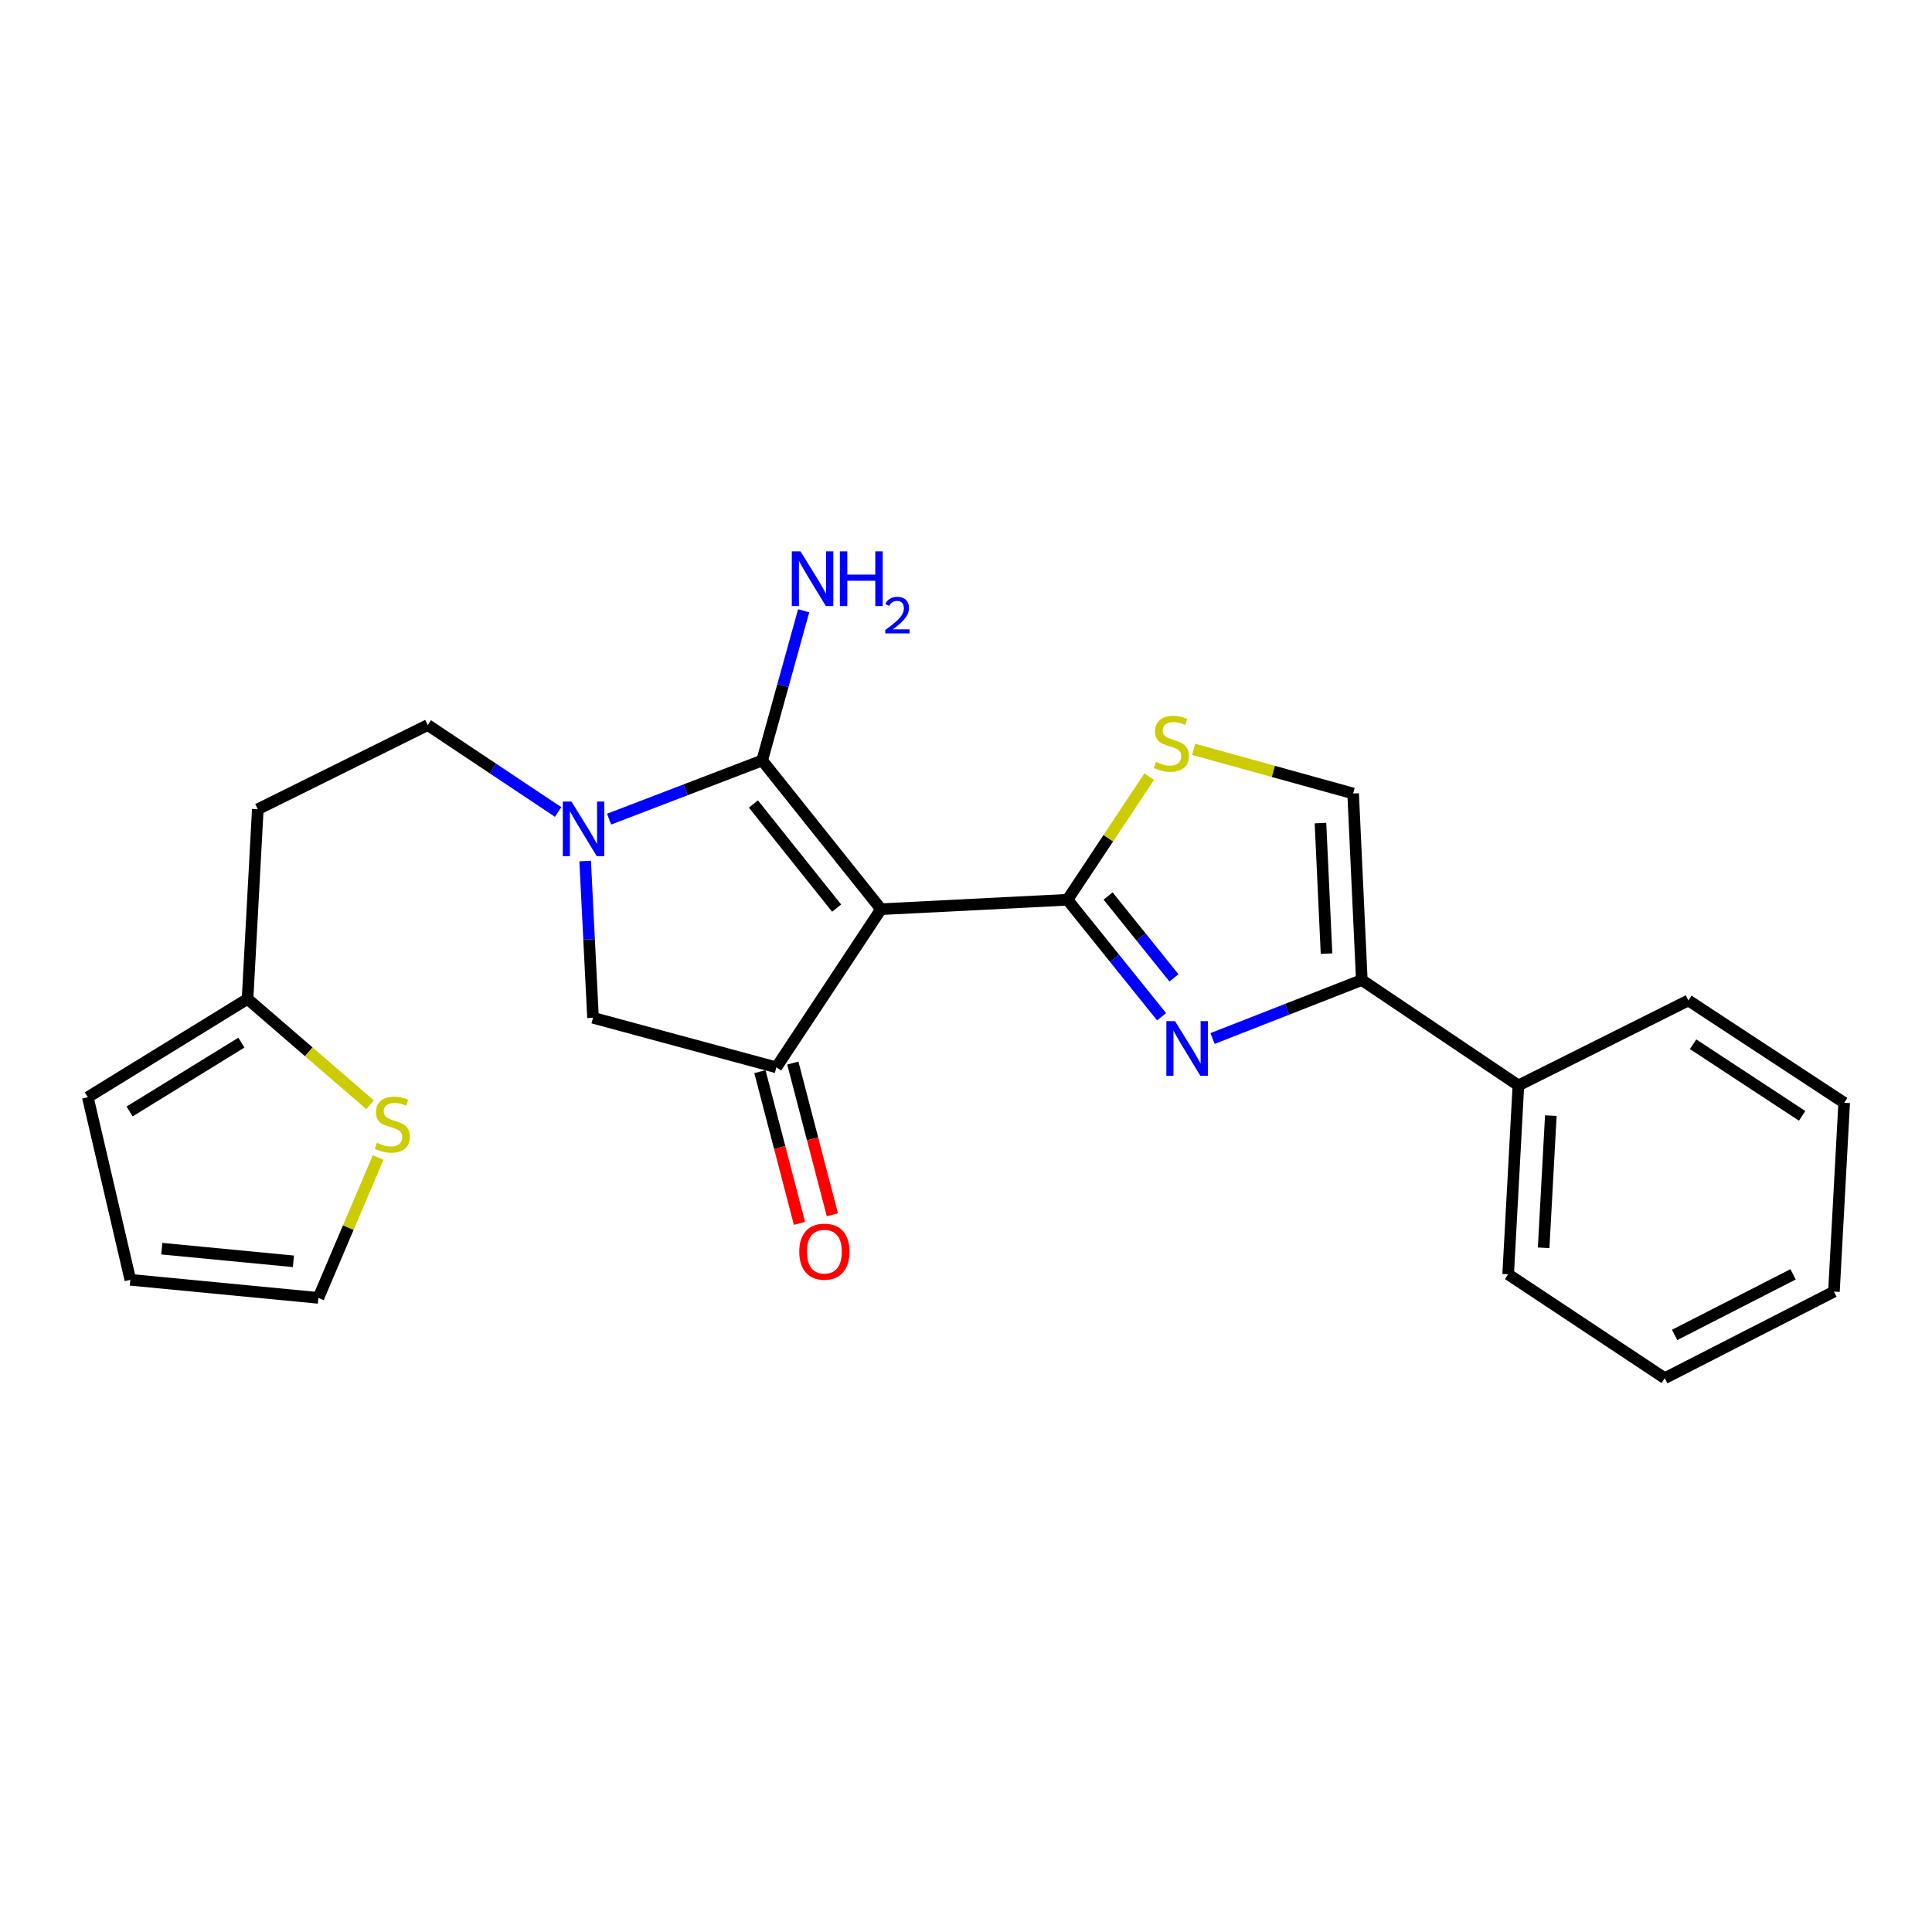 <?xml version='1.0' encoding='iso-8859-1'?>
<svg version='1.1' baseProfile='full'
              xmlns='http://www.w3.org/2000/svg'
                      xmlns:rdkit='http://www.rdkit.org/xml'
                      xmlns:xlink='http://www.w3.org/1999/xlink'
                  xml:space='preserve'
width='1000px' height='1000px' viewBox='0 0 1000 1000'>
<!-- END OF HEADER -->
<rect style='opacity:1.0;fill:#FFFFFF;stroke:none' width='1000' height='1000' x='0' y='0'> </rect>
<path class='bond-0' d='M 456.012,470.595 L 552.525,465.715' style='fill:none;fill-rule:evenodd;stroke:#000000;stroke-width:6px;stroke-linecap:butt;stroke-linejoin:miter;stroke-opacity:1' />
<path class='bond-1' d='M 456.012,470.595 L 394.5,393.612' style='fill:none;fill-rule:evenodd;stroke:#000000;stroke-width:6px;stroke-linecap:butt;stroke-linejoin:miter;stroke-opacity:1' />
<path class='bond-1' d='M 433.034,470.036 L 389.975,416.148' style='fill:none;fill-rule:evenodd;stroke:#000000;stroke-width:6px;stroke-linecap:butt;stroke-linejoin:miter;stroke-opacity:1' />
<path class='bond-4' d='M 456.012,470.595 L 401.844,552.458' style='fill:none;fill-rule:evenodd;stroke:#000000;stroke-width:6px;stroke-linecap:butt;stroke-linejoin:miter;stroke-opacity:1' />
<path class='bond-2' d='M 552.525,465.715 L 576.882,495.992' style='fill:none;fill-rule:evenodd;stroke:#000000;stroke-width:6px;stroke-linecap:butt;stroke-linejoin:miter;stroke-opacity:1' />
<path class='bond-2' d='M 576.882,495.992 L 601.238,526.268' style='fill:none;fill-rule:evenodd;stroke:#0000FF;stroke-width:6px;stroke-linecap:butt;stroke-linejoin:miter;stroke-opacity:1' />
<path class='bond-2' d='M 573.548,463.764 L 590.597,484.958' style='fill:none;fill-rule:evenodd;stroke:#000000;stroke-width:6px;stroke-linecap:butt;stroke-linejoin:miter;stroke-opacity:1' />
<path class='bond-2' d='M 590.597,484.958 L 607.647,506.151' style='fill:none;fill-rule:evenodd;stroke:#0000FF;stroke-width:6px;stroke-linecap:butt;stroke-linejoin:miter;stroke-opacity:1' />
<path class='bond-6' d='M 552.525,465.715 L 573.67,433.845' style='fill:none;fill-rule:evenodd;stroke:#000000;stroke-width:6px;stroke-linecap:butt;stroke-linejoin:miter;stroke-opacity:1' />
<path class='bond-6' d='M 573.67,433.845 L 594.816,401.975' style='fill:none;fill-rule:evenodd;stroke:#CCCC00;stroke-width:6px;stroke-linecap:butt;stroke-linejoin:miter;stroke-opacity:1' />
<path class='bond-3' d='M 394.5,393.612 L 354.881,408.799' style='fill:none;fill-rule:evenodd;stroke:#000000;stroke-width:6px;stroke-linecap:butt;stroke-linejoin:miter;stroke-opacity:1' />
<path class='bond-3' d='M 354.881,408.799 L 315.261,423.986' style='fill:none;fill-rule:evenodd;stroke:#0000FF;stroke-width:6px;stroke-linecap:butt;stroke-linejoin:miter;stroke-opacity:1' />
<path class='bond-13' d='M 394.5,393.612 L 405.24,354.868' style='fill:none;fill-rule:evenodd;stroke:#000000;stroke-width:6px;stroke-linecap:butt;stroke-linejoin:miter;stroke-opacity:1' />
<path class='bond-13' d='M 405.24,354.868 L 415.98,316.125' style='fill:none;fill-rule:evenodd;stroke:#0000FF;stroke-width:6px;stroke-linecap:butt;stroke-linejoin:miter;stroke-opacity:1' />
<path class='bond-5' d='M 627.616,537.529 L 666.242,522.393' style='fill:none;fill-rule:evenodd;stroke:#0000FF;stroke-width:6px;stroke-linecap:butt;stroke-linejoin:miter;stroke-opacity:1' />
<path class='bond-5' d='M 666.242,522.393 L 704.868,507.258' style='fill:none;fill-rule:evenodd;stroke:#000000;stroke-width:6px;stroke-linecap:butt;stroke-linejoin:miter;stroke-opacity:1' />
<path class='bond-11' d='M 288.883,420.276 L 255.144,397.78' style='fill:none;fill-rule:evenodd;stroke:#0000FF;stroke-width:6px;stroke-linecap:butt;stroke-linejoin:miter;stroke-opacity:1' />
<path class='bond-11' d='M 255.144,397.78 L 221.405,375.285' style='fill:none;fill-rule:evenodd;stroke:#000000;stroke-width:6px;stroke-linecap:butt;stroke-linejoin:miter;stroke-opacity:1' />
<path class='bond-24' d='M 302.878,445.659 L 304.912,486.233' style='fill:none;fill-rule:evenodd;stroke:#0000FF;stroke-width:6px;stroke-linecap:butt;stroke-linejoin:miter;stroke-opacity:1' />
<path class='bond-24' d='M 304.912,486.233 L 306.945,526.807' style='fill:none;fill-rule:evenodd;stroke:#000000;stroke-width:6px;stroke-linecap:butt;stroke-linejoin:miter;stroke-opacity:1' />
<path class='bond-7' d='M 401.844,552.458 L 306.945,526.807' style='fill:none;fill-rule:evenodd;stroke:#000000;stroke-width:6px;stroke-linecap:butt;stroke-linejoin:miter;stroke-opacity:1' />
<path class='bond-12' d='M 393.328,554.679 L 403.565,593.942' style='fill:none;fill-rule:evenodd;stroke:#000000;stroke-width:6px;stroke-linecap:butt;stroke-linejoin:miter;stroke-opacity:1' />
<path class='bond-12' d='M 403.565,593.942 L 413.802,633.206' style='fill:none;fill-rule:evenodd;stroke:#FF0000;stroke-width:6px;stroke-linecap:butt;stroke-linejoin:miter;stroke-opacity:1' />
<path class='bond-12' d='M 410.361,550.238 L 420.598,589.501' style='fill:none;fill-rule:evenodd;stroke:#000000;stroke-width:6px;stroke-linecap:butt;stroke-linejoin:miter;stroke-opacity:1' />
<path class='bond-12' d='M 420.598,589.501 L 430.835,628.765' style='fill:none;fill-rule:evenodd;stroke:#FF0000;stroke-width:6px;stroke-linecap:butt;stroke-linejoin:miter;stroke-opacity:1' />
<path class='bond-15' d='M 704.868,507.258 L 785.92,561.817' style='fill:none;fill-rule:evenodd;stroke:#000000;stroke-width:6px;stroke-linecap:butt;stroke-linejoin:miter;stroke-opacity:1' />
<path class='bond-25' d='M 704.868,507.258 L 700.379,410.716' style='fill:none;fill-rule:evenodd;stroke:#000000;stroke-width:6px;stroke-linecap:butt;stroke-linejoin:miter;stroke-opacity:1' />
<path class='bond-25' d='M 686.611,493.594 L 683.469,426.015' style='fill:none;fill-rule:evenodd;stroke:#000000;stroke-width:6px;stroke-linecap:butt;stroke-linejoin:miter;stroke-opacity:1' />
<path class='bond-8' d='M 617.822,387.854 L 659.101,399.285' style='fill:none;fill-rule:evenodd;stroke:#CCCC00;stroke-width:6px;stroke-linecap:butt;stroke-linejoin:miter;stroke-opacity:1' />
<path class='bond-8' d='M 659.101,399.285 L 700.379,410.716' style='fill:none;fill-rule:evenodd;stroke:#000000;stroke-width:6px;stroke-linecap:butt;stroke-linejoin:miter;stroke-opacity:1' />
<path class='bond-9' d='M 128.129,517.037 L 133.44,418.862' style='fill:none;fill-rule:evenodd;stroke:#000000;stroke-width:6px;stroke-linecap:butt;stroke-linejoin:miter;stroke-opacity:1' />
<path class='bond-10' d='M 128.129,517.037 L 159.831,544.421' style='fill:none;fill-rule:evenodd;stroke:#000000;stroke-width:6px;stroke-linecap:butt;stroke-linejoin:miter;stroke-opacity:1' />
<path class='bond-10' d='M 159.831,544.421 L 191.532,571.804' style='fill:none;fill-rule:evenodd;stroke:#CCCC00;stroke-width:6px;stroke-linecap:butt;stroke-linejoin:miter;stroke-opacity:1' />
<path class='bond-17' d='M 128.129,517.037 L 45.455,567.929' style='fill:none;fill-rule:evenodd;stroke:#000000;stroke-width:6px;stroke-linecap:butt;stroke-linejoin:miter;stroke-opacity:1' />
<path class='bond-17' d='M 124.956,539.661 L 67.083,575.286' style='fill:none;fill-rule:evenodd;stroke:#000000;stroke-width:6px;stroke-linecap:butt;stroke-linejoin:miter;stroke-opacity:1' />
<path class='bond-16' d='M 195.716,599.112 L 180.254,635.449' style='fill:none;fill-rule:evenodd;stroke:#CCCC00;stroke-width:6px;stroke-linecap:butt;stroke-linejoin:miter;stroke-opacity:1' />
<path class='bond-16' d='M 180.254,635.449 L 164.792,671.786' style='fill:none;fill-rule:evenodd;stroke:#000000;stroke-width:6px;stroke-linecap:butt;stroke-linejoin:miter;stroke-opacity:1' />
<path class='bond-14' d='M 221.405,375.285 L 133.44,418.862' style='fill:none;fill-rule:evenodd;stroke:#000000;stroke-width:6px;stroke-linecap:butt;stroke-linejoin:miter;stroke-opacity:1' />
<path class='bond-19' d='M 785.92,561.817 L 780.619,659.572' style='fill:none;fill-rule:evenodd;stroke:#000000;stroke-width:6px;stroke-linecap:butt;stroke-linejoin:miter;stroke-opacity:1' />
<path class='bond-19' d='M 802.702,577.433 L 798.991,645.861' style='fill:none;fill-rule:evenodd;stroke:#000000;stroke-width:6px;stroke-linecap:butt;stroke-linejoin:miter;stroke-opacity:1' />
<path class='bond-20' d='M 785.92,561.817 L 873.905,517.839' style='fill:none;fill-rule:evenodd;stroke:#000000;stroke-width:6px;stroke-linecap:butt;stroke-linejoin:miter;stroke-opacity:1' />
<path class='bond-26' d='M 164.792,671.786 L 67.458,662.427' style='fill:none;fill-rule:evenodd;stroke:#000000;stroke-width:6px;stroke-linecap:butt;stroke-linejoin:miter;stroke-opacity:1' />
<path class='bond-26' d='M 151.877,652.86 L 83.743,646.309' style='fill:none;fill-rule:evenodd;stroke:#000000;stroke-width:6px;stroke-linecap:butt;stroke-linejoin:miter;stroke-opacity:1' />
<path class='bond-18' d='M 45.455,567.929 L 67.458,662.427' style='fill:none;fill-rule:evenodd;stroke:#000000;stroke-width:6px;stroke-linecap:butt;stroke-linejoin:miter;stroke-opacity:1' />
<path class='bond-22' d='M 780.619,659.572 L 861.671,713.348' style='fill:none;fill-rule:evenodd;stroke:#000000;stroke-width:6px;stroke-linecap:butt;stroke-linejoin:miter;stroke-opacity:1' />
<path class='bond-21' d='M 873.905,517.839 L 954.545,570.794' style='fill:none;fill-rule:evenodd;stroke:#000000;stroke-width:6px;stroke-linecap:butt;stroke-linejoin:miter;stroke-opacity:1' />
<path class='bond-21' d='M 876.338,540.496 L 932.787,577.565' style='fill:none;fill-rule:evenodd;stroke:#000000;stroke-width:6px;stroke-linecap:butt;stroke-linejoin:miter;stroke-opacity:1' />
<path class='bond-23' d='M 954.545,570.794 L 949.245,668.539' style='fill:none;fill-rule:evenodd;stroke:#000000;stroke-width:6px;stroke-linecap:butt;stroke-linejoin:miter;stroke-opacity:1' />
<path class='bond-27' d='M 861.671,713.348 L 949.245,668.539' style='fill:none;fill-rule:evenodd;stroke:#000000;stroke-width:6px;stroke-linecap:butt;stroke-linejoin:miter;stroke-opacity:1' />
<path class='bond-27' d='M 866.789,690.956 L 928.091,659.59' style='fill:none;fill-rule:evenodd;stroke:#000000;stroke-width:6px;stroke-linecap:butt;stroke-linejoin:miter;stroke-opacity:1' />
<path  class='atom-3' d='M 608.188 528.529
L 617.468 543.529
Q 618.388 545.009, 619.868 547.689
Q 621.348 550.369, 621.428 550.529
L 621.428 528.529
L 625.188 528.529
L 625.188 556.849
L 621.308 556.849
L 611.348 540.449
Q 610.188 538.529, 608.948 536.329
Q 607.748 534.129, 607.388 533.449
L 607.388 556.849
L 603.708 556.849
L 603.708 528.529
L 608.188 528.529
' fill='#0000FF'/>
<path  class='atom-4' d='M 295.786 414.892
L 305.066 429.892
Q 305.986 431.372, 307.466 434.052
Q 308.946 436.732, 309.026 436.892
L 309.026 414.892
L 312.786 414.892
L 312.786 443.212
L 308.906 443.212
L 298.946 426.812
Q 297.786 424.892, 296.546 422.692
Q 295.346 420.492, 294.986 419.812
L 294.986 443.212
L 291.306 443.212
L 291.306 414.892
L 295.786 414.892
' fill='#0000FF'/>
<path  class='atom-7' d='M 598.302 394.384
Q 598.622 394.504, 599.942 395.064
Q 601.262 395.624, 602.702 395.984
Q 604.182 396.304, 605.622 396.304
Q 608.302 396.304, 609.862 395.024
Q 611.422 393.704, 611.422 391.424
Q 611.422 389.864, 610.622 388.904
Q 609.862 387.944, 608.662 387.424
Q 607.462 386.904, 605.462 386.304
Q 602.942 385.544, 601.422 384.824
Q 599.942 384.104, 598.862 382.584
Q 597.822 381.064, 597.822 378.504
Q 597.822 374.944, 600.222 372.744
Q 602.662 370.544, 607.462 370.544
Q 610.742 370.544, 614.462 372.104
L 613.542 375.184
Q 610.142 373.784, 607.582 373.784
Q 604.822 373.784, 603.302 374.944
Q 601.782 376.064, 601.822 378.024
Q 601.822 379.544, 602.582 380.464
Q 603.382 381.384, 604.502 381.904
Q 605.662 382.424, 607.582 383.024
Q 610.142 383.824, 611.662 384.624
Q 613.182 385.424, 614.262 387.064
Q 615.382 388.664, 615.382 391.424
Q 615.382 395.344, 612.742 397.464
Q 610.142 399.544, 605.782 399.544
Q 603.262 399.544, 601.342 398.984
Q 599.462 398.464, 597.222 397.544
L 598.302 394.384
' fill='#CCCC00'/>
<path  class='atom-11' d='M 195.088 591.506
Q 195.408 591.626, 196.728 592.186
Q 198.048 592.746, 199.488 593.106
Q 200.968 593.426, 202.408 593.426
Q 205.088 593.426, 206.648 592.146
Q 208.208 590.826, 208.208 588.546
Q 208.208 586.986, 207.408 586.026
Q 206.648 585.066, 205.448 584.546
Q 204.248 584.026, 202.248 583.426
Q 199.728 582.666, 198.208 581.946
Q 196.728 581.226, 195.648 579.706
Q 194.608 578.186, 194.608 575.626
Q 194.608 572.066, 197.008 569.866
Q 199.448 567.666, 204.248 567.666
Q 207.528 567.666, 211.248 569.226
L 210.328 572.306
Q 206.928 570.906, 204.368 570.906
Q 201.608 570.906, 200.088 572.066
Q 198.568 573.186, 198.608 575.146
Q 198.608 576.666, 199.368 577.586
Q 200.168 578.506, 201.288 579.026
Q 202.448 579.546, 204.368 580.146
Q 206.928 580.946, 208.448 581.746
Q 209.968 582.546, 211.048 584.186
Q 212.168 585.786, 212.168 588.546
Q 212.168 592.466, 209.528 594.586
Q 206.928 596.666, 202.568 596.666
Q 200.048 596.666, 198.128 596.106
Q 196.248 595.586, 194.008 594.666
L 195.088 591.506
' fill='#CCCC00'/>
<path  class='atom-13' d='M 413.694 647.848
Q 413.694 641.048, 417.054 637.248
Q 420.414 633.448, 426.694 633.448
Q 432.974 633.448, 436.334 637.248
Q 439.694 641.048, 439.694 647.848
Q 439.694 654.728, 436.294 658.648
Q 432.894 662.528, 426.694 662.528
Q 420.454 662.528, 417.054 658.648
Q 413.694 654.768, 413.694 647.848
M 426.694 659.328
Q 431.014 659.328, 433.334 656.448
Q 435.694 653.528, 435.694 647.848
Q 435.694 642.288, 433.334 639.488
Q 431.014 636.648, 426.694 636.648
Q 422.374 636.648, 420.014 639.448
Q 417.694 642.248, 417.694 647.848
Q 417.694 653.568, 420.014 656.448
Q 422.374 659.328, 426.694 659.328
' fill='#FF0000'/>
<path  class='atom-14' d='M 414.322 285.364
L 423.602 300.364
Q 424.522 301.844, 426.002 304.524
Q 427.482 307.204, 427.562 307.364
L 427.562 285.364
L 431.322 285.364
L 431.322 313.684
L 427.442 313.684
L 417.482 297.284
Q 416.322 295.364, 415.082 293.164
Q 413.882 290.964, 413.522 290.284
L 413.522 313.684
L 409.842 313.684
L 409.842 285.364
L 414.322 285.364
' fill='#0000FF'/>
<path  class='atom-14' d='M 434.722 285.364
L 438.562 285.364
L 438.562 297.404
L 453.042 297.404
L 453.042 285.364
L 456.882 285.364
L 456.882 313.684
L 453.042 313.684
L 453.042 300.604
L 438.562 300.604
L 438.562 313.684
L 434.722 313.684
L 434.722 285.364
' fill='#0000FF'/>
<path  class='atom-14' d='M 458.254 312.691
Q 458.941 310.922, 460.578 309.945
Q 462.214 308.942, 464.485 308.942
Q 467.31 308.942, 468.894 310.473
Q 470.478 312.004, 470.478 314.723
Q 470.478 317.495, 468.418 320.083
Q 466.386 322.67, 462.162 325.732
L 470.794 325.732
L 470.794 327.844
L 458.202 327.844
L 458.202 326.075
Q 461.686 323.594, 463.746 321.746
Q 465.831 319.898, 466.834 318.235
Q 467.838 316.571, 467.838 314.855
Q 467.838 313.06, 466.94 312.057
Q 466.042 311.054, 464.485 311.054
Q 462.98 311.054, 461.977 311.661
Q 460.974 312.268, 460.261 313.615
L 458.254 312.691
' fill='#0000FF'/>
</svg>

